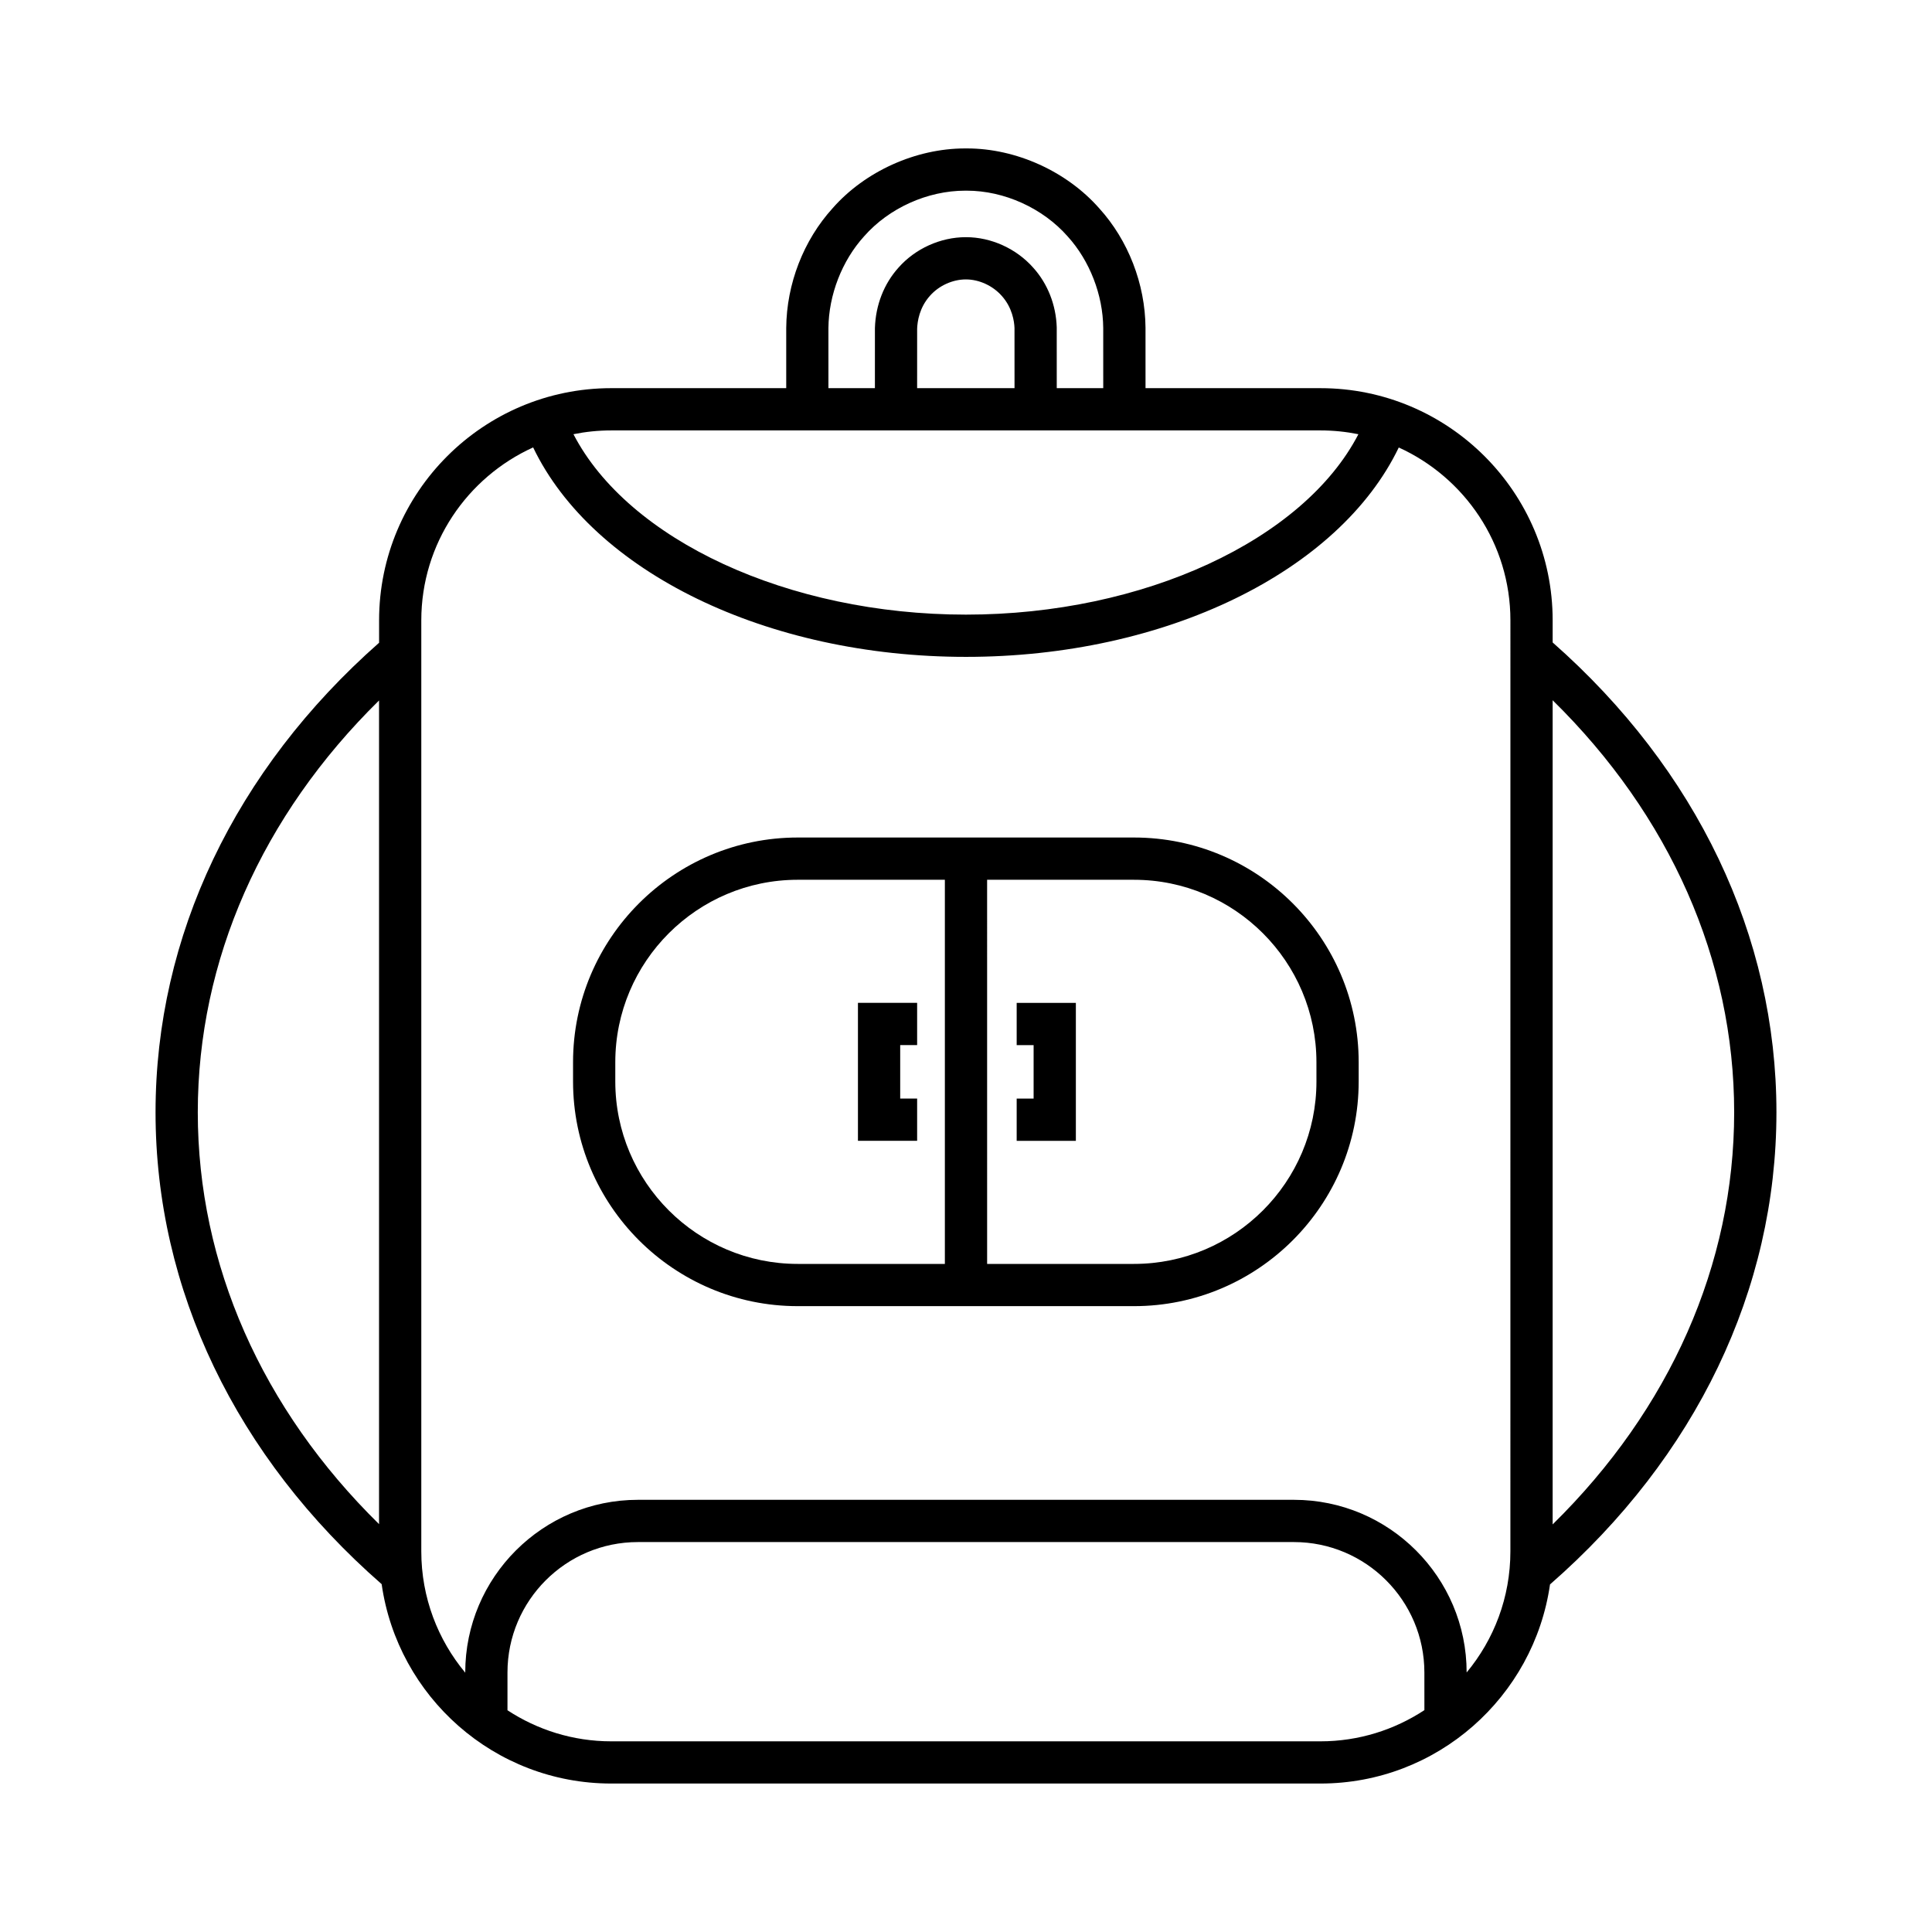 <?xml version="1.0" encoding="UTF-8"?>
<!-- Uploaded to: SVG Repo, www.svgrepo.com, Generator: SVG Repo Mixer Tools -->
<svg fill="#000000" width="800px" height="800px" version="1.1" viewBox="144 144 512 512" xmlns="http://www.w3.org/2000/svg">
 <g>
  <path d="m555.47 314.27v-5.871c0-33.938-27.602-61.531-61.531-61.531h-46.363l-0.004-16.016c-0.094-11.621-4.582-23.18-12.25-31.629-8.625-9.816-22.059-15.887-35.035-15.887h-0.551c-13.059 0-26.496 6.078-35.062 15.82-7.731 8.508-12.219 20.062-12.316 31.738v15.973h-46.363c-33.934 0-61.531 27.598-61.531 61.531v5.938c-38.207 33.695-59.242 77.77-59.242 124.43 0 46.957 21.289 91.281 59.922 125.05 4.242 29.816 29.871 52.84 60.844 52.84h187.95c30.945 0 56.555-22.98 60.832-52.766 38.688-33.785 60.004-78.129 60.004-125.13 0-46.695-21.062-90.801-59.301-124.5zm-311.02 233.64c-31.047-30.527-48.035-68.824-48.035-109.14 0-40.301 16.996-78.609 48.035-109.14zm119.09-316.97c0.078-8.781 3.59-17.855 9.469-24.328 6.559-7.469 16.777-12.082 26.777-12.082h0.426c9.922 0 20.133 4.613 26.754 12.148 5.816 6.418 9.332 15.48 9.402 24.219l0.004 15.973h-12.32l-0.004-16.117c-0.188-5.957-2.41-11.578-6.227-15.809-4.477-5.062-11.137-8.09-17.809-8.09h-0.066c-6.707 0-13.379 3.027-17.816 8.047-3.848 4.266-6.074 9.895-6.266 16.027l-0.004 15.941h-12.316zm49.32 15.93h-25.812l0.004-15.766c0.066-1.914 0.586-5.598 3.422-8.746 2.352-2.656 5.977-4.309 9.484-4.309h0.031c3.477 0 7.09 1.652 9.48 4.352 2.805 3.117 3.324 6.789 3.383 8.527zm-106.88 11.195h187.95c3.445 0 6.805 0.352 10.059 1.008-14.52 28.02-56.859 47.809-104 47.809-47.156 0-89.496-19.789-104.02-47.812 3.234-0.656 6.582-1.004 10.004-1.004zm215.5 339.14c-7.922 5.203-17.379 8.266-27.547 8.266h-187.95c-10.145 0-19.582-3.051-27.496-8.234v-10.004c0-19.066 15.508-34.57 34.57-34.57h173.85c19.062 0 34.57 15.504 34.57 34.57zm22.789-42.07c0 12.191-4.356 23.375-11.594 32.09-0.004-25.234-20.531-45.758-45.766-45.758h-173.85c-25.234 0-45.766 20.531-45.766 45.766v0.043c-7.266-8.727-11.645-19.93-11.645-32.145v-246.73c0-20.379 12.191-37.918 29.641-45.832 15.82 32.941 61.828 55.508 114.71 55.508 52.855 0 98.859-22.566 114.69-55.488 17.422 7.926 29.586 25.453 29.586 45.812zm11.199-7.152v-218.41c31.09 30.535 48.105 68.871 48.105 109.2 0 40.344-17.02 78.676-48.105 109.21z"/>
  <path d="m444.52 365.95h-89.109c-32.832 0-59.547 26.711-59.547 59.543v5.106c0 32.832 26.715 59.543 59.547 59.543h89.105c32.832 0 59.547-26.711 59.547-59.543v-5.106c0.004-32.832-26.711-59.543-59.543-59.543zm-50.121 113h-38.988c-26.66 0-48.352-21.691-48.352-48.348v-5.106c0-26.656 21.691-48.348 48.352-48.348h38.988zm98.473-48.348c0 26.656-21.691 48.348-48.352 48.348h-38.922l-0.004-101.8h38.922c26.66 0 48.352 21.691 48.352 48.348z"/>
  <path d="m413.43 420.97h4.488v14.168h-4.488v11.199h15.684v-36.562h-15.684z"/>
  <path d="m387.05 435.13h-4.488v-14.172h4.488v-11.195h-15.684v36.562h15.684z"/>
 </g>
</svg>